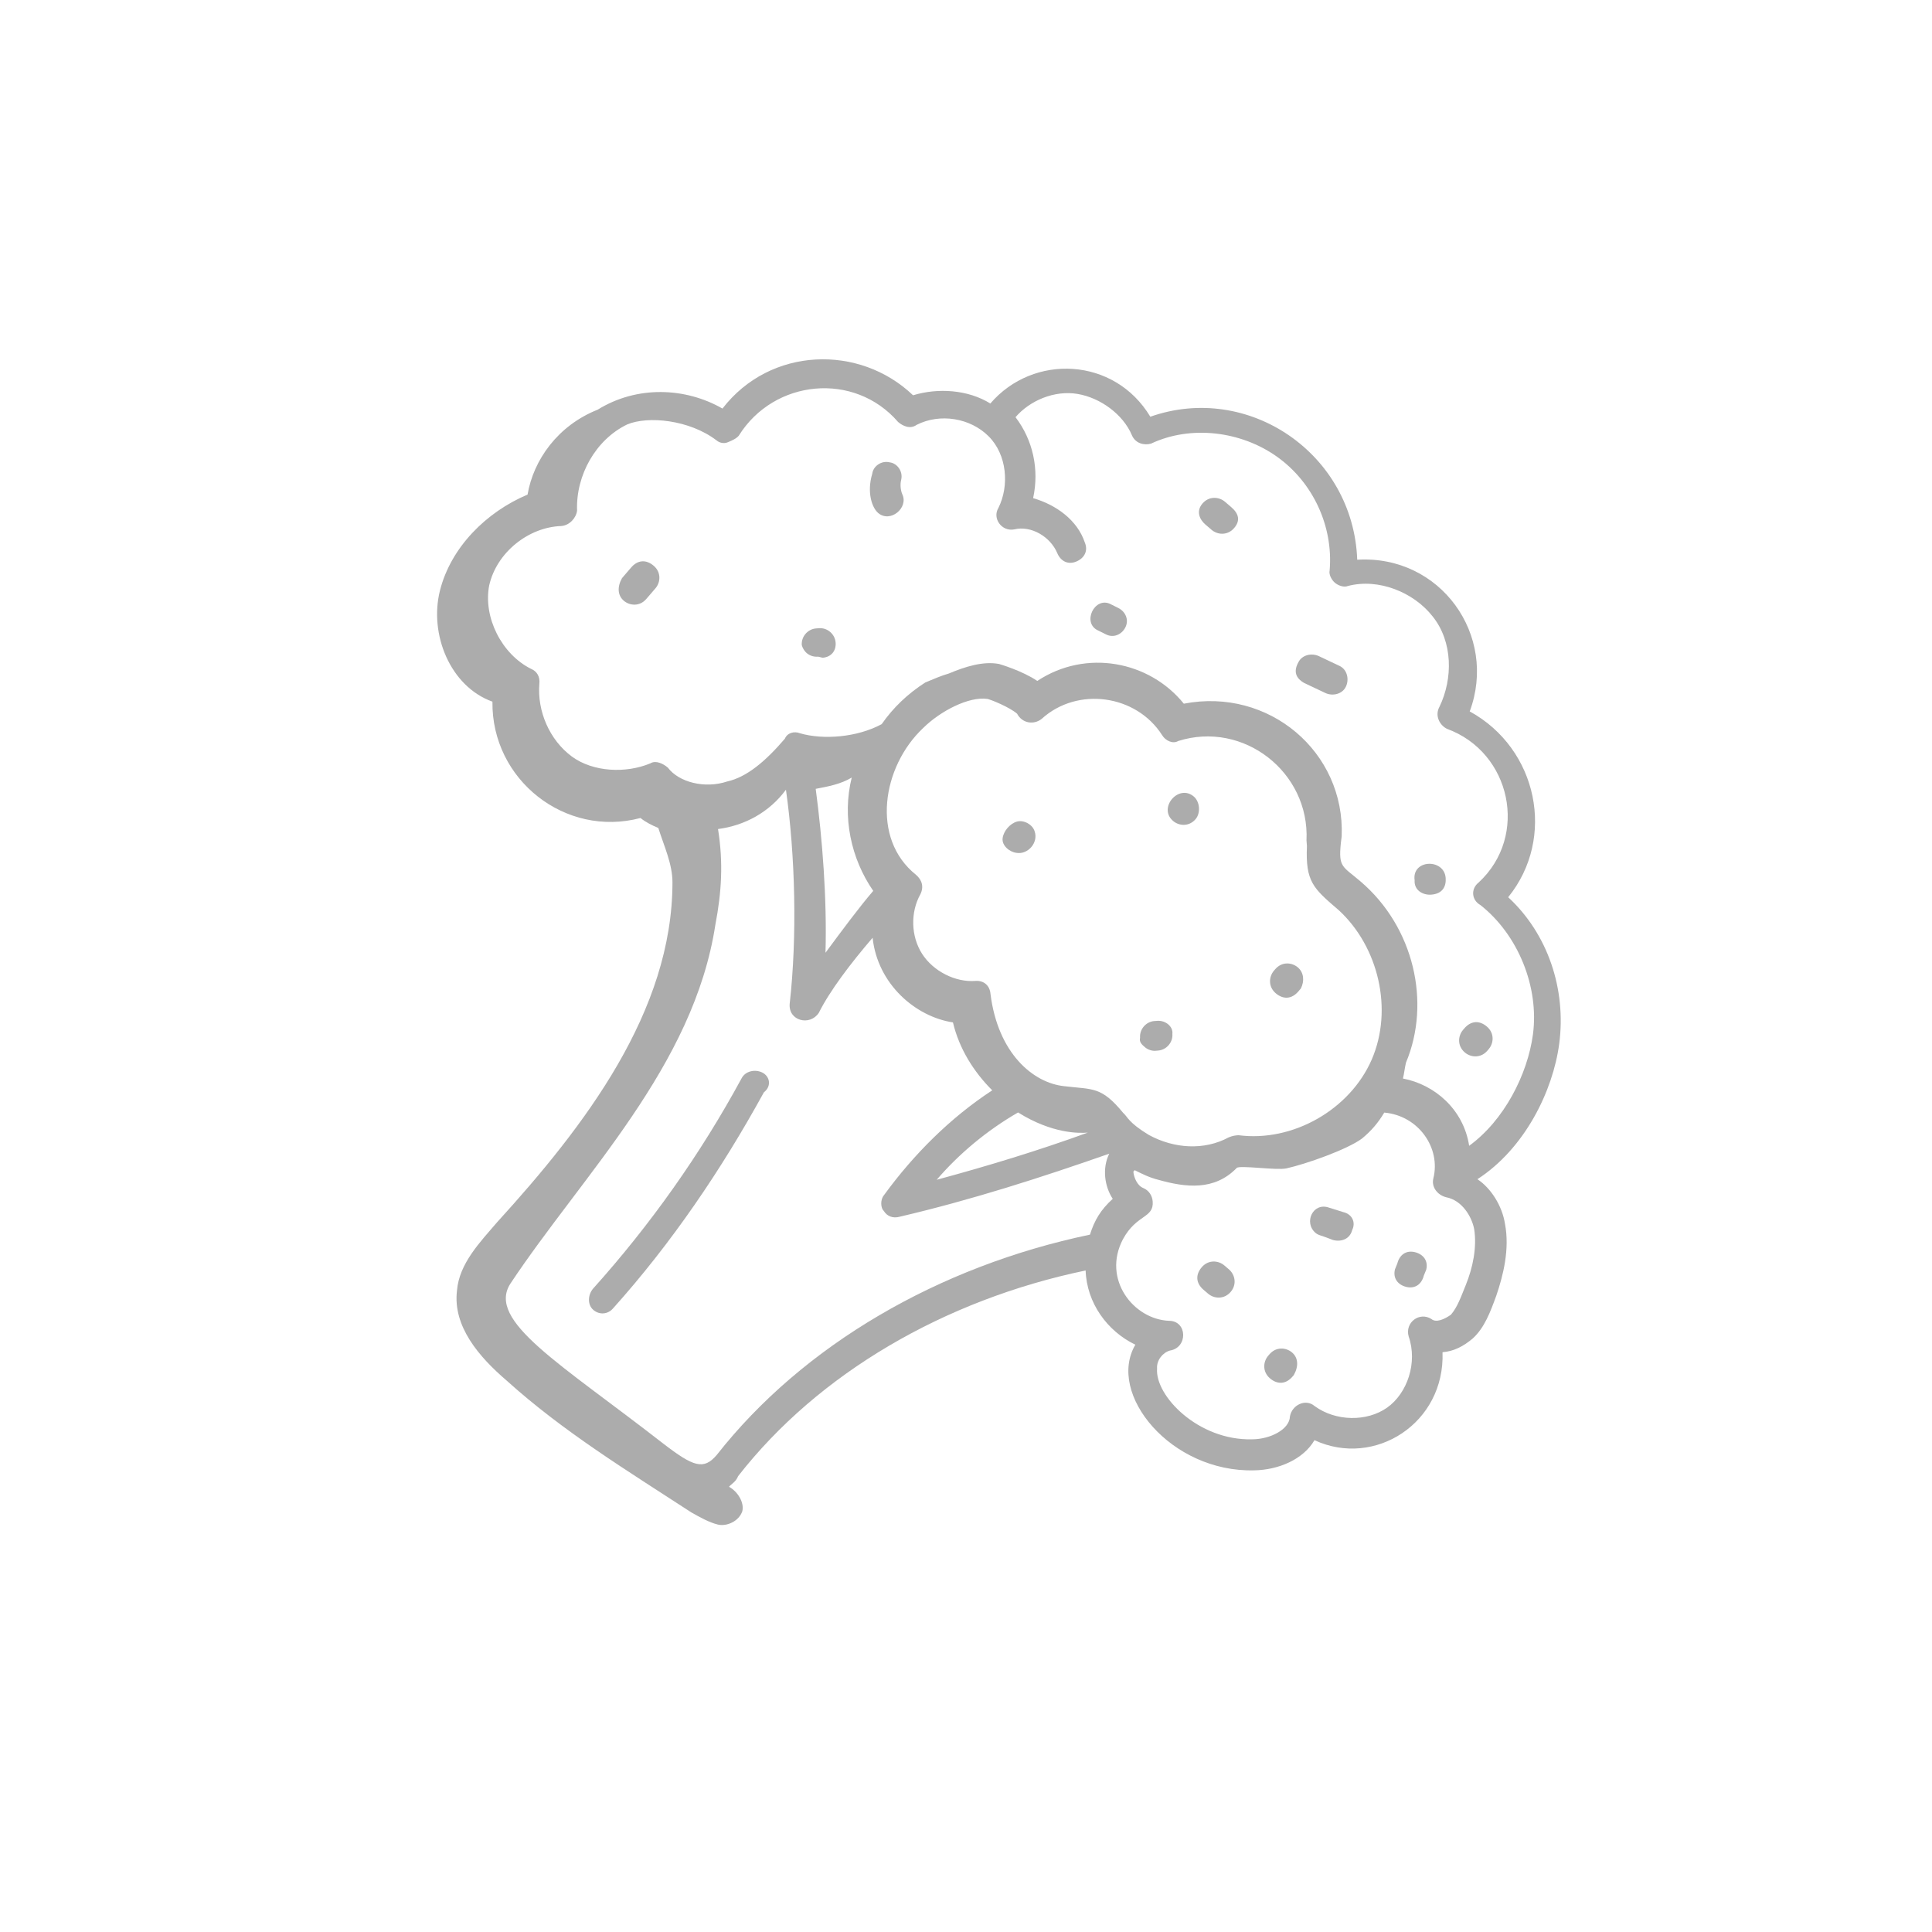 <?xml version="1.0" encoding="UTF-8"?> <svg xmlns="http://www.w3.org/2000/svg" width="62" height="62" viewBox="0 0 62 62" fill="none"><g clip-path="url(#clip0_3878_967)"><path d="M46.292 43.394C46.654 43.366 46.961 43.206 47.26 42.955C47.643 42.607 47.831 42.091 48.019 41.576C48.242 40.921 48.451 40.085 48.297 39.277C48.206 38.692 47.844 38.128 47.412 37.842C48.931 36.86 49.836 35.013 50.037 33.495C50.267 31.746 49.674 29.97 48.399 28.793C49.938 26.898 49.352 24.028 47.165 22.83C48.07 20.392 46.23 17.801 43.555 17.962C43.429 14.556 40.064 12.264 36.915 13.373C35.765 11.457 33.16 11.34 31.781 12.949C31.064 12.504 30.102 12.441 29.301 12.685C27.58 11.041 24.717 11.126 23.185 13.111C21.994 12.429 20.44 12.367 19.18 13.147C17.898 13.656 17.118 14.764 16.93 15.872C15.607 16.429 14.465 17.565 14.117 18.958C13.769 20.352 14.445 22.03 15.803 22.517C15.769 25.025 18.145 26.892 20.555 26.25C20.701 26.375 20.938 26.494 21.126 26.57C21.308 27.149 21.579 27.72 21.58 28.312C21.581 32.457 18.767 36.135 15.954 39.222C15.411 39.856 14.735 40.546 14.665 41.417C14.526 42.566 15.377 43.548 16.254 44.3C18.066 45.937 20.121 47.19 22.184 48.534C22.469 48.694 22.755 48.855 23.034 48.924C23.312 48.994 23.709 48.826 23.821 48.499C23.89 48.22 23.681 47.872 23.395 47.712C23.479 47.614 23.611 47.559 23.688 47.37C26.258 44.075 30.311 41.712 34.839 40.771C34.874 41.816 35.536 42.721 36.435 43.153C35.509 44.727 37.571 47.256 40.253 47.185C41.026 47.171 41.821 46.837 42.183 46.217C44.119 47.115 46.376 45.665 46.292 43.394ZM22.99 14.129C23.088 14.212 23.227 14.247 23.36 14.191C23.492 14.135 23.624 14.08 23.708 13.982C24.843 12.164 27.42 11.919 28.821 13.542C28.967 13.667 29.204 13.786 29.42 13.632C30.165 13.256 31.134 13.409 31.726 14.001C32.318 14.593 32.395 15.589 32.04 16.3C31.838 16.634 32.144 17.066 32.548 16.989C33.085 16.857 33.705 17.219 33.928 17.748C34.039 18.013 34.276 18.131 34.541 18.02C34.806 17.908 34.924 17.671 34.812 17.407C34.575 16.696 33.9 16.202 33.154 15.986C33.356 15.059 33.147 14.119 32.589 13.388C33.049 12.851 33.843 12.517 34.581 12.642C35.32 12.767 36.044 13.303 36.323 13.965C36.435 14.23 36.714 14.299 36.936 14.237C38.211 13.637 39.82 13.832 40.977 14.654C42.133 15.475 42.789 16.882 42.67 18.303C42.636 18.443 42.74 18.617 42.838 18.701C42.935 18.784 43.123 18.861 43.256 18.805C44.238 18.547 45.367 19.006 45.973 19.779C46.628 20.594 46.628 21.779 46.196 22.677C46.036 22.963 46.197 23.269 46.433 23.388C48.495 24.14 49.067 26.828 47.452 28.32C47.194 28.522 47.222 28.884 47.508 29.044C48.72 29.998 49.396 31.677 49.194 33.195C49.02 34.484 48.269 35.954 47.147 36.77C46.966 35.599 46.039 34.805 45.022 34.611C45.057 34.471 45.085 34.241 45.119 34.102C45.927 32.172 45.376 29.755 43.669 28.293C43.084 27.791 42.951 27.847 43.028 27.067L43.056 26.837C43.166 24.141 40.728 22.052 37.99 22.582C36.882 21.21 34.848 20.82 33.288 21.852C32.807 21.524 32.062 21.308 32.062 21.308C31.553 21.211 30.975 21.392 30.446 21.615C30.223 21.678 29.958 21.79 29.694 21.901C29.129 22.264 28.663 22.709 28.294 23.239C27.507 23.664 26.42 23.748 25.674 23.532C25.486 23.456 25.264 23.518 25.187 23.706C24.56 24.438 23.961 24.94 23.334 25.079C22.624 25.316 21.788 25.107 21.432 24.634C21.286 24.508 21.049 24.39 20.875 24.495C20.081 24.829 19.029 24.774 18.353 24.279C17.629 23.743 17.238 22.817 17.308 21.946C17.336 21.716 17.231 21.542 17.043 21.465C16.096 20.992 15.503 19.808 15.698 18.791C15.935 17.725 16.965 16.916 18.01 16.881C18.282 16.86 18.491 16.617 18.519 16.387C18.477 15.251 19.117 14.109 20.127 13.621C20.789 13.342 22.119 13.467 22.99 14.129ZM26.491 30.575C26.54 28.84 26.393 26.938 26.177 25.315C26.581 25.239 26.985 25.162 27.333 24.953C27.02 26.207 27.305 27.551 28.023 28.589C27.564 29.125 27.027 29.85 26.491 30.575ZM44.019 34.005C43.322 35.607 41.491 36.659 39.742 36.43C39.652 36.437 39.561 36.444 39.429 36.5C38.642 36.925 37.68 36.862 36.872 36.424C36.203 36.02 36.189 35.839 36.043 35.713C35.339 34.857 35.075 34.968 34.155 34.857C33.145 34.753 32.023 33.792 31.786 31.897C31.765 31.625 31.57 31.458 31.298 31.479C30.664 31.528 29.953 31.173 29.591 30.609C29.229 30.044 29.215 29.271 29.535 28.7C29.653 28.463 29.591 28.24 29.395 28.073C27.939 26.91 28.308 24.604 29.624 23.364C30.174 22.82 31.094 22.34 31.693 22.43C31.832 22.465 32.397 22.695 32.64 22.904C32.801 23.21 33.17 23.273 33.428 23.07C34.577 22.025 36.465 22.29 37.294 23.592C37.398 23.766 37.635 23.884 37.809 23.78C39.899 23.118 42.031 24.775 41.927 26.97L41.941 27.151C41.893 28.293 42.136 28.502 42.966 29.212C44.241 30.389 44.715 32.402 44.019 34.005ZM32.671 35.7C33.772 36.389 34.636 36.368 34.908 36.347C33.313 36.926 31.71 37.414 30.06 37.86C30.77 37.031 31.668 36.279 32.671 35.7ZM22.998 46.695C22.58 47.183 22.253 47.071 21.284 46.326C17.989 43.757 15.606 42.392 16.379 41.193C18.705 37.689 22.264 34.226 22.959 29.663C23.154 28.646 23.216 27.684 23.042 26.605C23.899 26.493 24.686 26.068 25.222 25.343C25.522 27.461 25.585 30.052 25.342 32.212C25.294 32.762 25.99 32.936 26.276 32.504C26.631 31.794 27.292 30.923 28.003 30.094C28.163 31.584 29.383 32.629 30.581 32.81C30.783 33.66 31.25 34.398 31.842 34.99C30.498 35.868 29.314 37.052 28.367 38.355C28.242 38.502 28.263 38.773 28.36 38.857C28.465 39.031 28.653 39.108 28.876 39.045C31.202 38.501 33.424 37.783 35.597 37.023C35.361 37.497 35.451 38.082 35.709 38.472C35.326 38.82 35.124 39.155 34.978 39.621C30.137 40.633 25.777 43.156 22.998 46.695ZM44.516 45.171C43.868 45.631 42.865 45.617 42.189 45.123C41.897 44.872 41.458 45.088 41.395 45.458C41.381 45.868 40.769 46.189 40.176 46.189C38.449 46.231 37.062 44.79 37.132 43.919C37.111 43.647 37.32 43.404 37.542 43.341C38.128 43.25 38.106 42.386 37.514 42.386C36.372 42.338 35.362 41.05 36.037 39.767C36.476 38.959 37.033 39.099 36.991 38.555C36.977 38.374 36.873 38.2 36.684 38.123C36.496 38.047 36.385 37.782 36.371 37.601C36.371 37.601 36.371 37.601 36.413 37.552C36.65 37.671 36.886 37.789 37.165 37.859C38.05 38.109 38.969 38.22 39.687 37.482C39.77 37.384 40.968 37.565 41.282 37.495C41.909 37.356 43.239 36.889 43.713 36.533C44.012 36.283 44.221 36.039 44.423 35.704C45.524 35.802 46.242 36.839 45.998 37.815C45.928 38.093 46.13 38.351 46.409 38.421C46.918 38.518 47.231 39.04 47.308 39.444C47.399 40.029 47.267 40.677 47.037 41.242C46.884 41.618 46.772 41.945 46.563 42.189C46.347 42.343 46.083 42.454 45.936 42.329C45.553 42.085 45.08 42.44 45.205 42.886C45.498 43.729 45.164 44.711 44.516 45.171Z" fill="#ACACAC"></path><path d="M20.017 19.277C20.212 19.445 20.533 19.465 20.741 19.221L21.034 18.88C21.201 18.685 21.222 18.364 20.978 18.156C20.734 17.947 20.462 17.968 20.254 18.212L19.961 18.553C19.801 18.838 19.822 19.11 20.017 19.277Z" fill="#ACACAC"></path><path d="M28.18 16.461C28.57 16.795 29.169 16.294 28.953 15.855C28.898 15.722 28.884 15.541 28.919 15.402C28.988 15.123 28.786 14.866 28.556 14.838C28.277 14.768 28.02 14.97 27.992 15.2C27.811 15.806 27.985 16.294 28.18 16.461Z" fill="#ACACAC"></path><path d="M26.259 21.073L26.398 21.108C26.67 21.087 26.837 20.892 26.816 20.62C26.795 20.348 26.552 20.139 26.28 20.16L26.189 20.167C25.918 20.188 25.709 20.432 25.73 20.704C25.792 20.927 25.988 21.094 26.259 21.073Z" fill="#ACACAC"></path><path d="M32.634 26.366C32.411 26.428 32.202 26.672 32.175 26.902C32.147 27.132 32.391 27.341 32.62 27.369C32.99 27.431 33.324 27.041 33.205 26.686C33.143 26.463 32.857 26.303 32.634 26.366Z" fill="#ACACAC"></path><path d="M38.312 25.563C37.824 25.145 37.155 25.926 37.643 26.343C37.838 26.511 38.159 26.532 38.367 26.288C38.535 26.093 38.507 25.73 38.312 25.563Z" fill="#ACACAC"></path><path d="M41.65 31.045C41.454 30.878 41.134 30.857 40.925 31.101L40.883 31.149C40.716 31.345 40.695 31.665 40.939 31.874C41.183 32.083 41.455 32.062 41.664 31.818L41.747 31.72C41.865 31.483 41.844 31.212 41.65 31.045Z" fill="#ACACAC"></path><path d="M37.136 32.76C36.955 32.773 36.955 32.773 37.045 32.766C36.774 32.787 36.565 33.031 36.586 33.303C36.551 33.442 36.648 33.526 36.746 33.609C36.843 33.693 36.983 33.728 37.073 33.721L37.164 33.714C37.435 33.693 37.645 33.449 37.623 33.177C37.651 32.947 37.407 32.739 37.136 32.76Z" fill="#ACACAC"></path><path d="M38.685 16.835L38.88 17.002C39.075 17.169 39.396 17.19 39.605 16.946C39.814 16.702 39.751 16.479 39.507 16.27L39.312 16.103C39.117 15.936 38.797 15.915 38.588 16.159C38.379 16.403 38.49 16.668 38.685 16.835Z" fill="#ACACAC"></path><path d="M41.856 21.919L42.518 22.232C42.755 22.351 43.068 22.281 43.187 22.044C43.305 21.807 43.235 21.494 42.998 21.375L42.337 21.062C42.1 20.944 41.786 21.013 41.668 21.25C41.508 21.536 41.571 21.759 41.856 21.919Z" fill="#ACACAC"></path><path d="M35.259 20.242L35.496 20.36C35.733 20.479 35.998 20.367 36.116 20.13C36.234 19.893 36.123 19.629 35.886 19.51L35.649 19.392C35.127 19.113 34.695 20.012 35.259 20.242Z" fill="#ACACAC"></path><path d="M43.121 38.902L42.654 38.756C42.139 38.568 41.826 39.23 42.216 39.564C42.313 39.648 42.404 39.641 42.78 39.794C43.059 39.864 43.323 39.752 43.393 39.473C43.511 39.236 43.4 38.972 43.121 38.902Z" fill="#ACACAC"></path><path d="M41.464 43.403C41.269 43.236 40.949 43.215 40.74 43.459L40.698 43.507C40.531 43.702 40.51 44.023 40.754 44.232C40.998 44.441 41.27 44.42 41.478 44.176L41.52 44.127C41.681 43.841 41.66 43.57 41.464 43.403Z" fill="#ACACAC"></path><path d="M39.437 40.735L39.291 40.61C39.096 40.443 38.775 40.422 38.566 40.666C38.357 40.909 38.378 41.181 38.622 41.39L38.768 41.515C38.963 41.682 39.284 41.703 39.493 41.459C39.702 41.216 39.632 40.902 39.437 40.735Z" fill="#ACACAC"></path><path d="M45.769 40.747C45.838 40.469 45.685 40.253 45.406 40.183C45.128 40.114 44.912 40.267 44.842 40.546L44.766 40.734C44.696 41.012 44.849 41.228 45.128 41.298C45.407 41.367 45.622 41.214 45.692 40.935L45.769 40.747Z" fill="#ACACAC"></path><path d="M45.933 28.71C46.295 28.682 46.414 28.445 46.393 28.173C46.344 27.54 45.299 27.575 45.397 28.25C45.376 28.571 45.662 28.731 45.933 28.71Z" fill="#ACACAC"></path><path d="M47.007 33.774C47.202 33.941 47.523 33.962 47.731 33.718L47.773 33.669C47.94 33.474 47.961 33.154 47.717 32.945C47.474 32.736 47.202 32.757 46.993 33.001L46.951 33.05C46.784 33.245 46.763 33.565 47.007 33.774Z" fill="#ACACAC"></path><path d="M24.465 34.42C24.228 34.302 23.915 34.372 23.796 34.609C22.48 37.033 20.879 39.298 19.033 41.353C18.866 41.548 18.845 41.869 19.04 42.036C19.235 42.203 19.507 42.182 19.674 41.987C21.561 39.883 23.156 37.528 24.514 35.054C24.772 34.852 24.702 34.539 24.465 34.42Z" fill="#ACACAC"></path></g><defs><clipPath id="clip0_3878_967"><rect width="43.672" height="43.672" fill="white" transform="translate(28.414) rotate(40.587)"></rect></clipPath></defs></svg> 